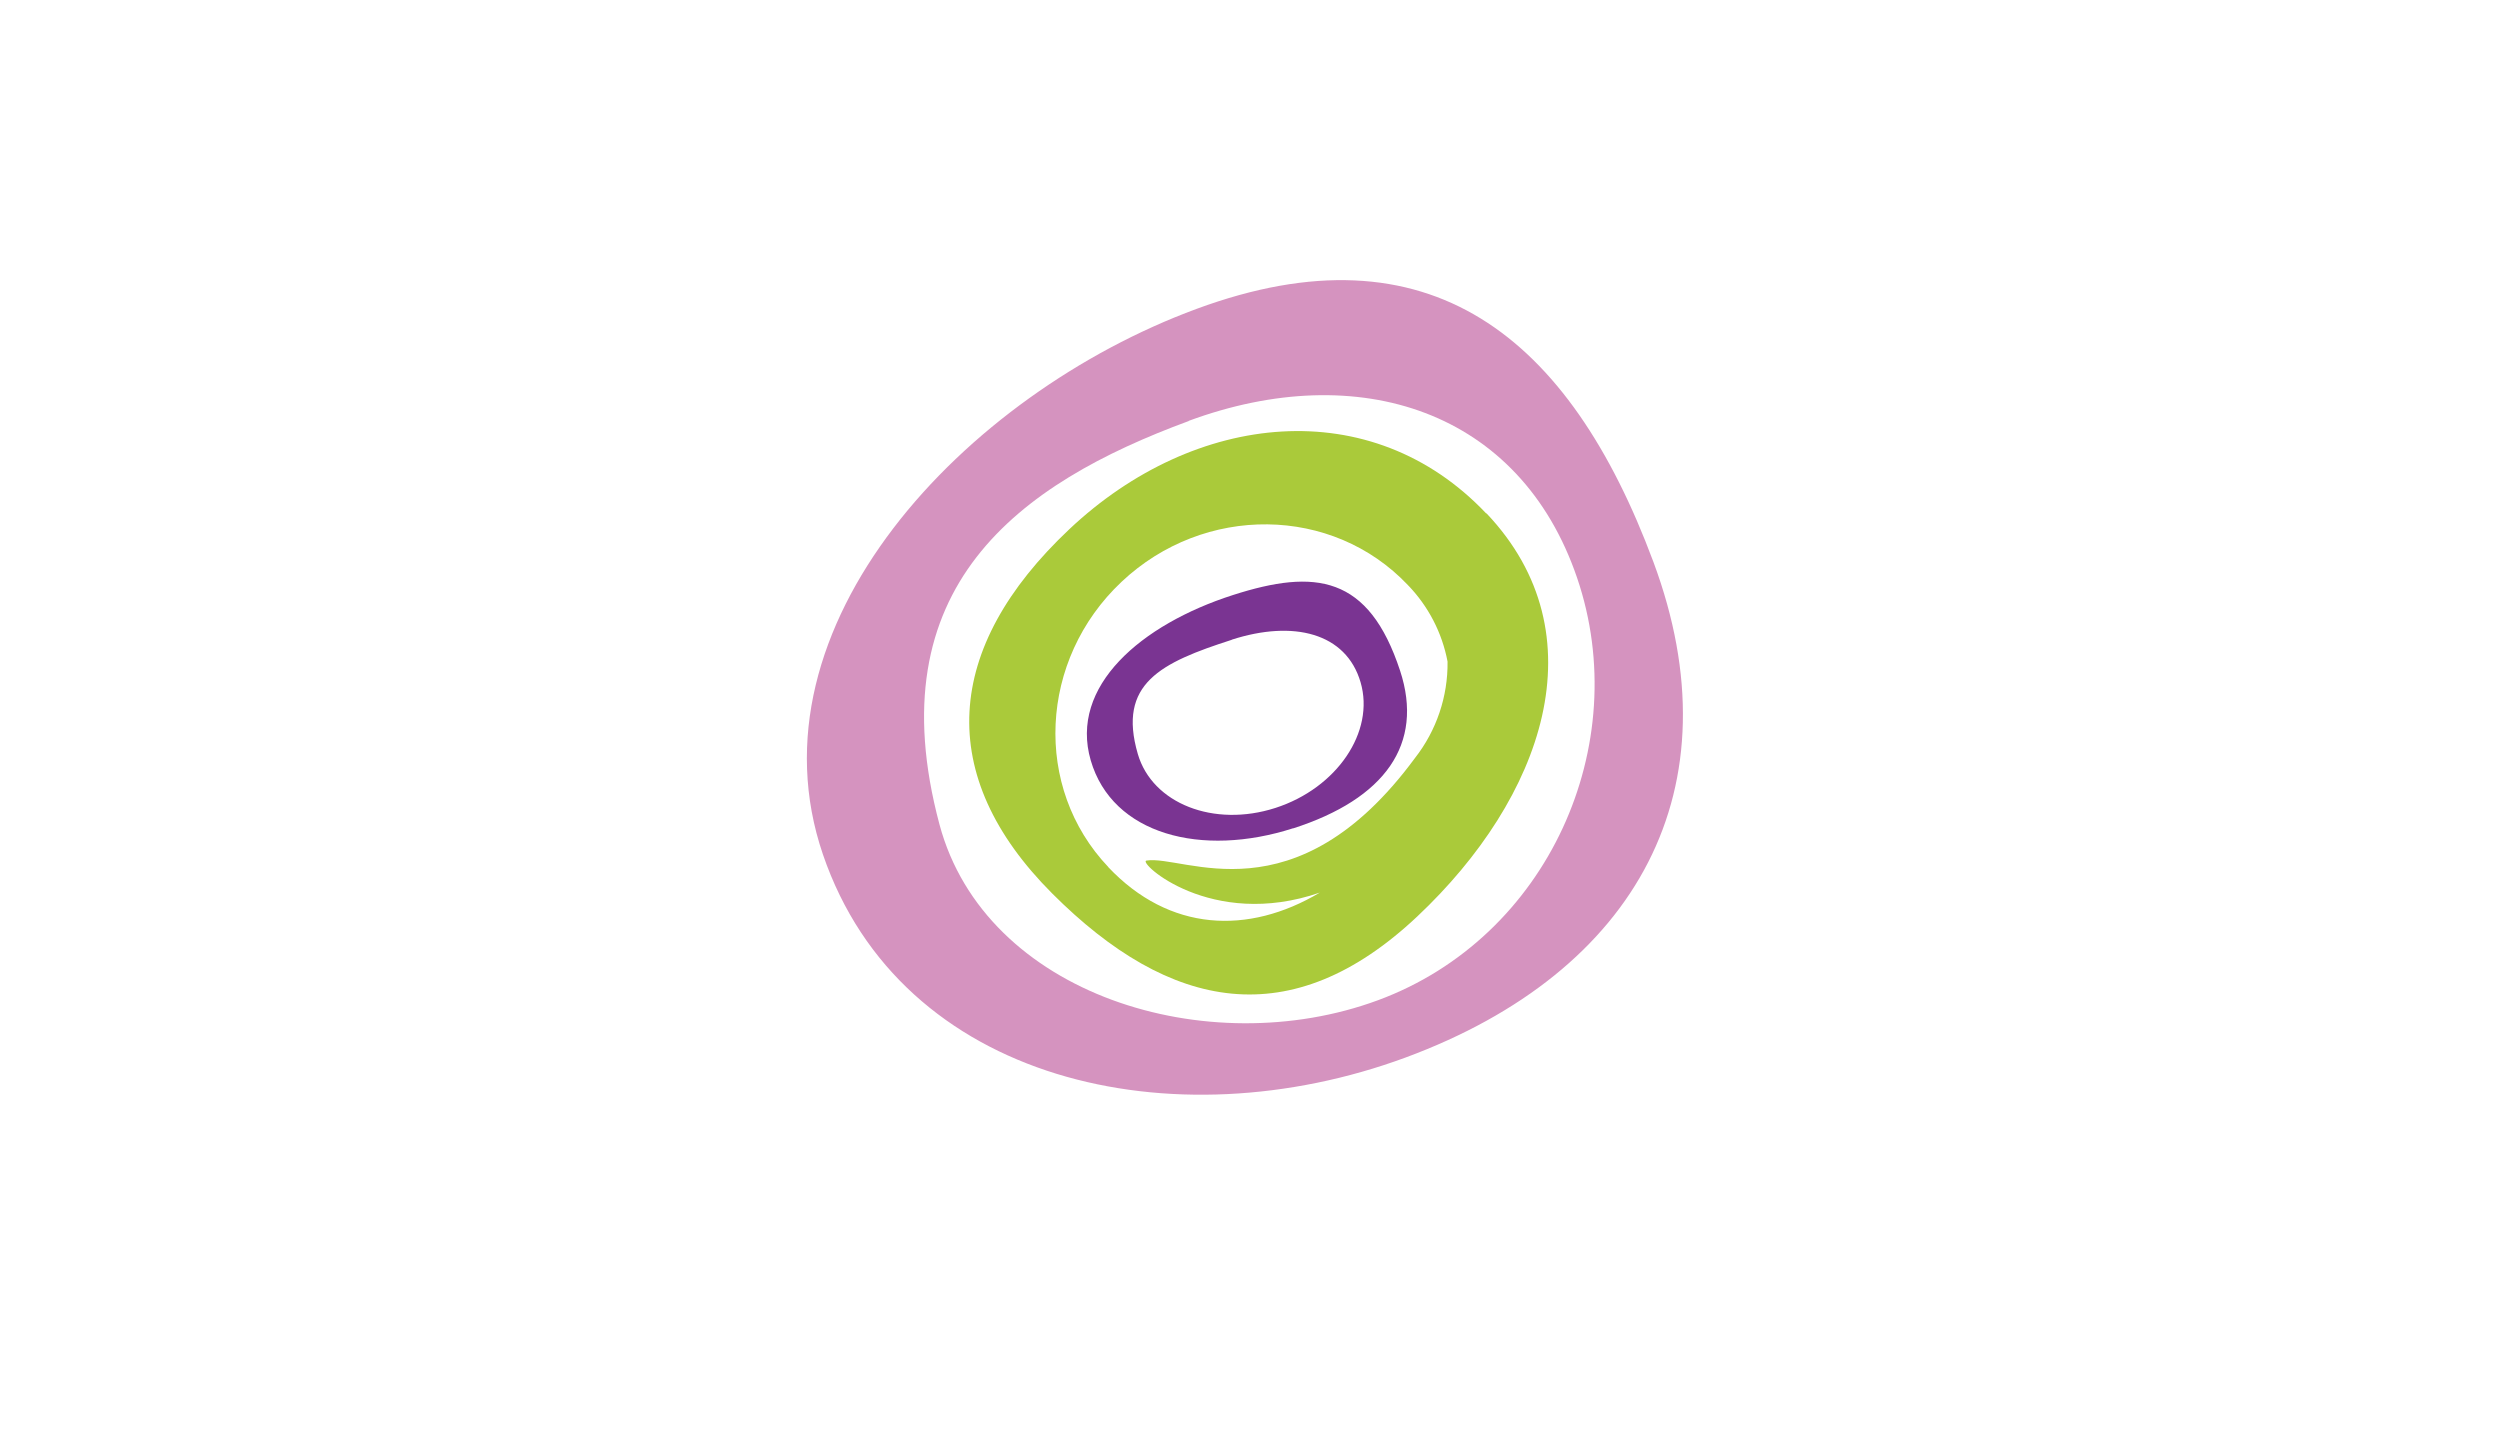 <?xml version="1.0" encoding="UTF-8" standalone="no"?><!DOCTYPE svg PUBLIC "-//W3C//DTD SVG 1.1//EN" "http://www.w3.org/Graphics/SVG/1.1/DTD/svg11.dtd"><svg width="100%" height="100%" viewBox="0 0 1575 900" version="1.1" xmlns="http://www.w3.org/2000/svg" xmlns:xlink="http://www.w3.org/1999/xlink" xml:space="preserve" xmlns:serif="http://www.serif.com/" style="fill-rule:evenodd;clip-rule:evenodd;stroke-linejoin:round;stroke-miterlimit:2;"><g><clipPath id="_clip1"><rect x="508.333" y="176.417" width="551.958" height="513.167"/></clipPath><g clip-path="url(#_clip1)"><path d="M748.917,265.125c107.166,-39.542 208.666,-6.5 244.625,98.833c35.958,105.334 -18.292,226.667 -125.459,266.209c-107.166,39.541 -247.416,-3.25 -276.208,-110.75c-40.083,-149.75 50,-214.75 157.042,-254.167m136.583,401c146.458,-54.167 209.125,-169.875 156.125,-312.292c-53,-142.416 -141.292,-213.416 -287.75,-159.375c-146.458,54.042 -284.583,200 -235.417,343.75c49.167,143.75 220.584,181.959 367.042,127.917" style="fill:#d593bf;fill-rule:nonzero;"/><path d="M776,403c38.75,-12.5 72.042,-4.375 81.167,26.833c9.125,31.209 -14.917,66.667 -53.667,79.167c-38.75,12.5 -77.542,-2.75 -86.667,-33.958c-12.958,-44.417 14.5,-57.584 59.167,-71.959m38.708,118.792c57.875,-18.625 82.5,-53.167 67.375,-99.25c-19.791,-60.25 -53.458,-64.417 -105.333,-47.75c-57.833,18.583 -103.208,57.417 -89.583,104.167c13.625,46.75 69.833,61.333 127.541,42.75" style="fill:#7a3492;fill-rule:nonzero;"/><path d="M698.25,546.25c-47.542,-50 -43.792,-130.625 8.333,-179.708c52.125,-49.084 132.875,-48.125 180.375,2.041c12.869,13.276 21.564,30.041 25,48.209c0.281,22.008 -6.969,43.464 -20.541,60.791c-75.75,102.834 -145.584,60.667 -169.209,64.584c-5.666,0.958 40.625,43.875 109.292,20.166c-45.208,26.917 -94.833,24.667 -133.333,-16.083m238.125,-222.792c-72.125,-76.25 -183.459,-64.666 -262.625,9.959c-79.167,74.625 -84.959,155.25 -10.709,229.541c74.25,74.292 150.709,89 229.917,14.417c79.208,-74.583 115.875,-177.667 43.667,-253.917" style="fill:#aaca3a;fill-rule:nonzero;"/></g></g></svg>
